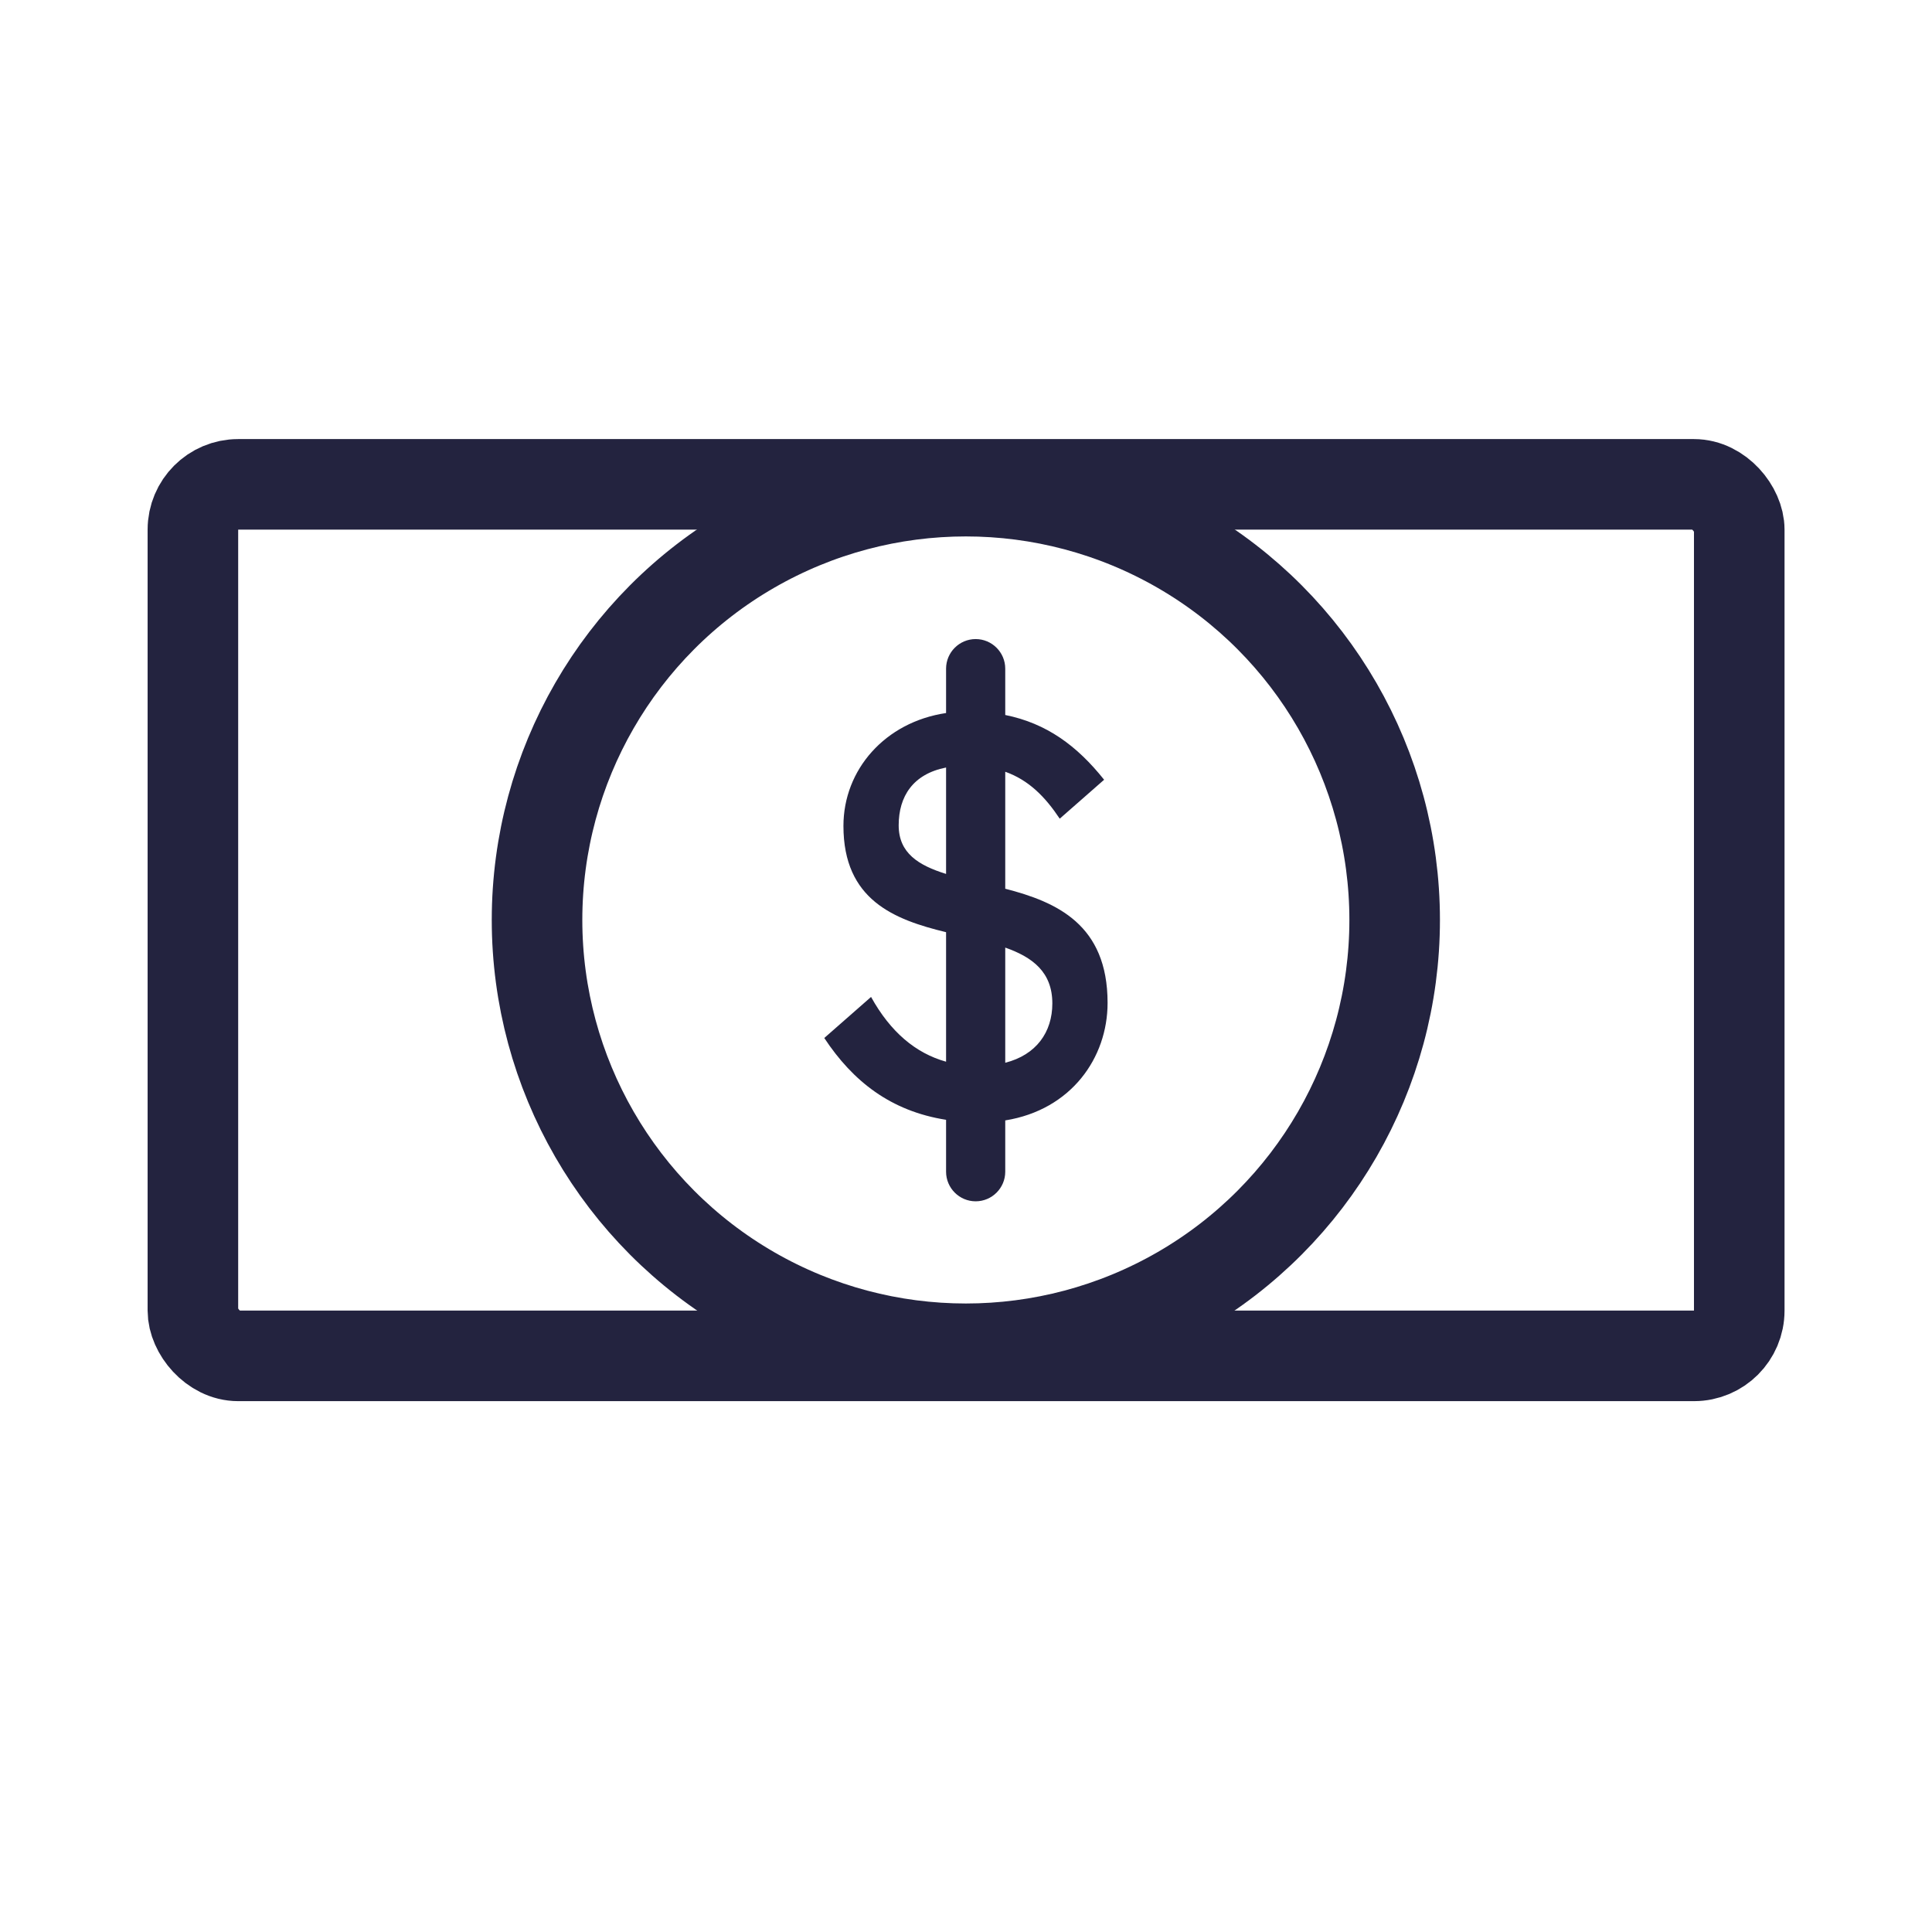 <?xml version="1.0" encoding="UTF-8"?><svg id="Artwork" xmlns="http://www.w3.org/2000/svg" width="32px" height="32px" viewBox="0 0 128 128"><defs><style>.cls-1{fill:none;stroke:#23233f;stroke-miterlimit:10;stroke-width:6px;}.cls-2{fill:#23233f;}</style></defs><circle class="cls-1" cx="63.99" cy="60.95" r="28.41"/><rect class="cls-1" x="12.77" y="32.09" width="102.45" height="57.74" rx="3" ry="3" transform="translate(128 121.92) rotate(180)"/><path class="cls-2" d="M73.38,66.44c0-5.19-3.37-6.68-6.78-7.56v-7.75c1.57,.56,2.65,1.67,3.61,3.11l2.94-2.58c-1.8-2.26-3.82-3.74-6.55-4.29v-3.07c0-1.08-.88-1.96-1.96-1.96s-1.96,.88-1.96,1.96v2.94c-4.04,.6-6.8,3.75-6.8,7.48,0,4.91,3.37,6.21,6.8,7.04v8.58c-2.01-.56-3.68-1.96-4.97-4.29l-3.1,2.72c1.89,2.86,4.39,4.84,8.07,5.42v3.44c0,1.08,.88,1.96,1.96,1.96s1.96-.88,1.96-1.96v-3.4c4.37-.7,6.78-4.15,6.78-7.78Zm-13.84-11.76c0-1.92,.95-3.4,3.14-3.83v7.05c-1.83-.57-3.14-1.38-3.14-3.22Zm7.06,15.73v-7.63c1.81,.64,3.12,1.62,3.12,3.7,0,1.91-1.07,3.41-3.12,3.93Z"/></svg>
